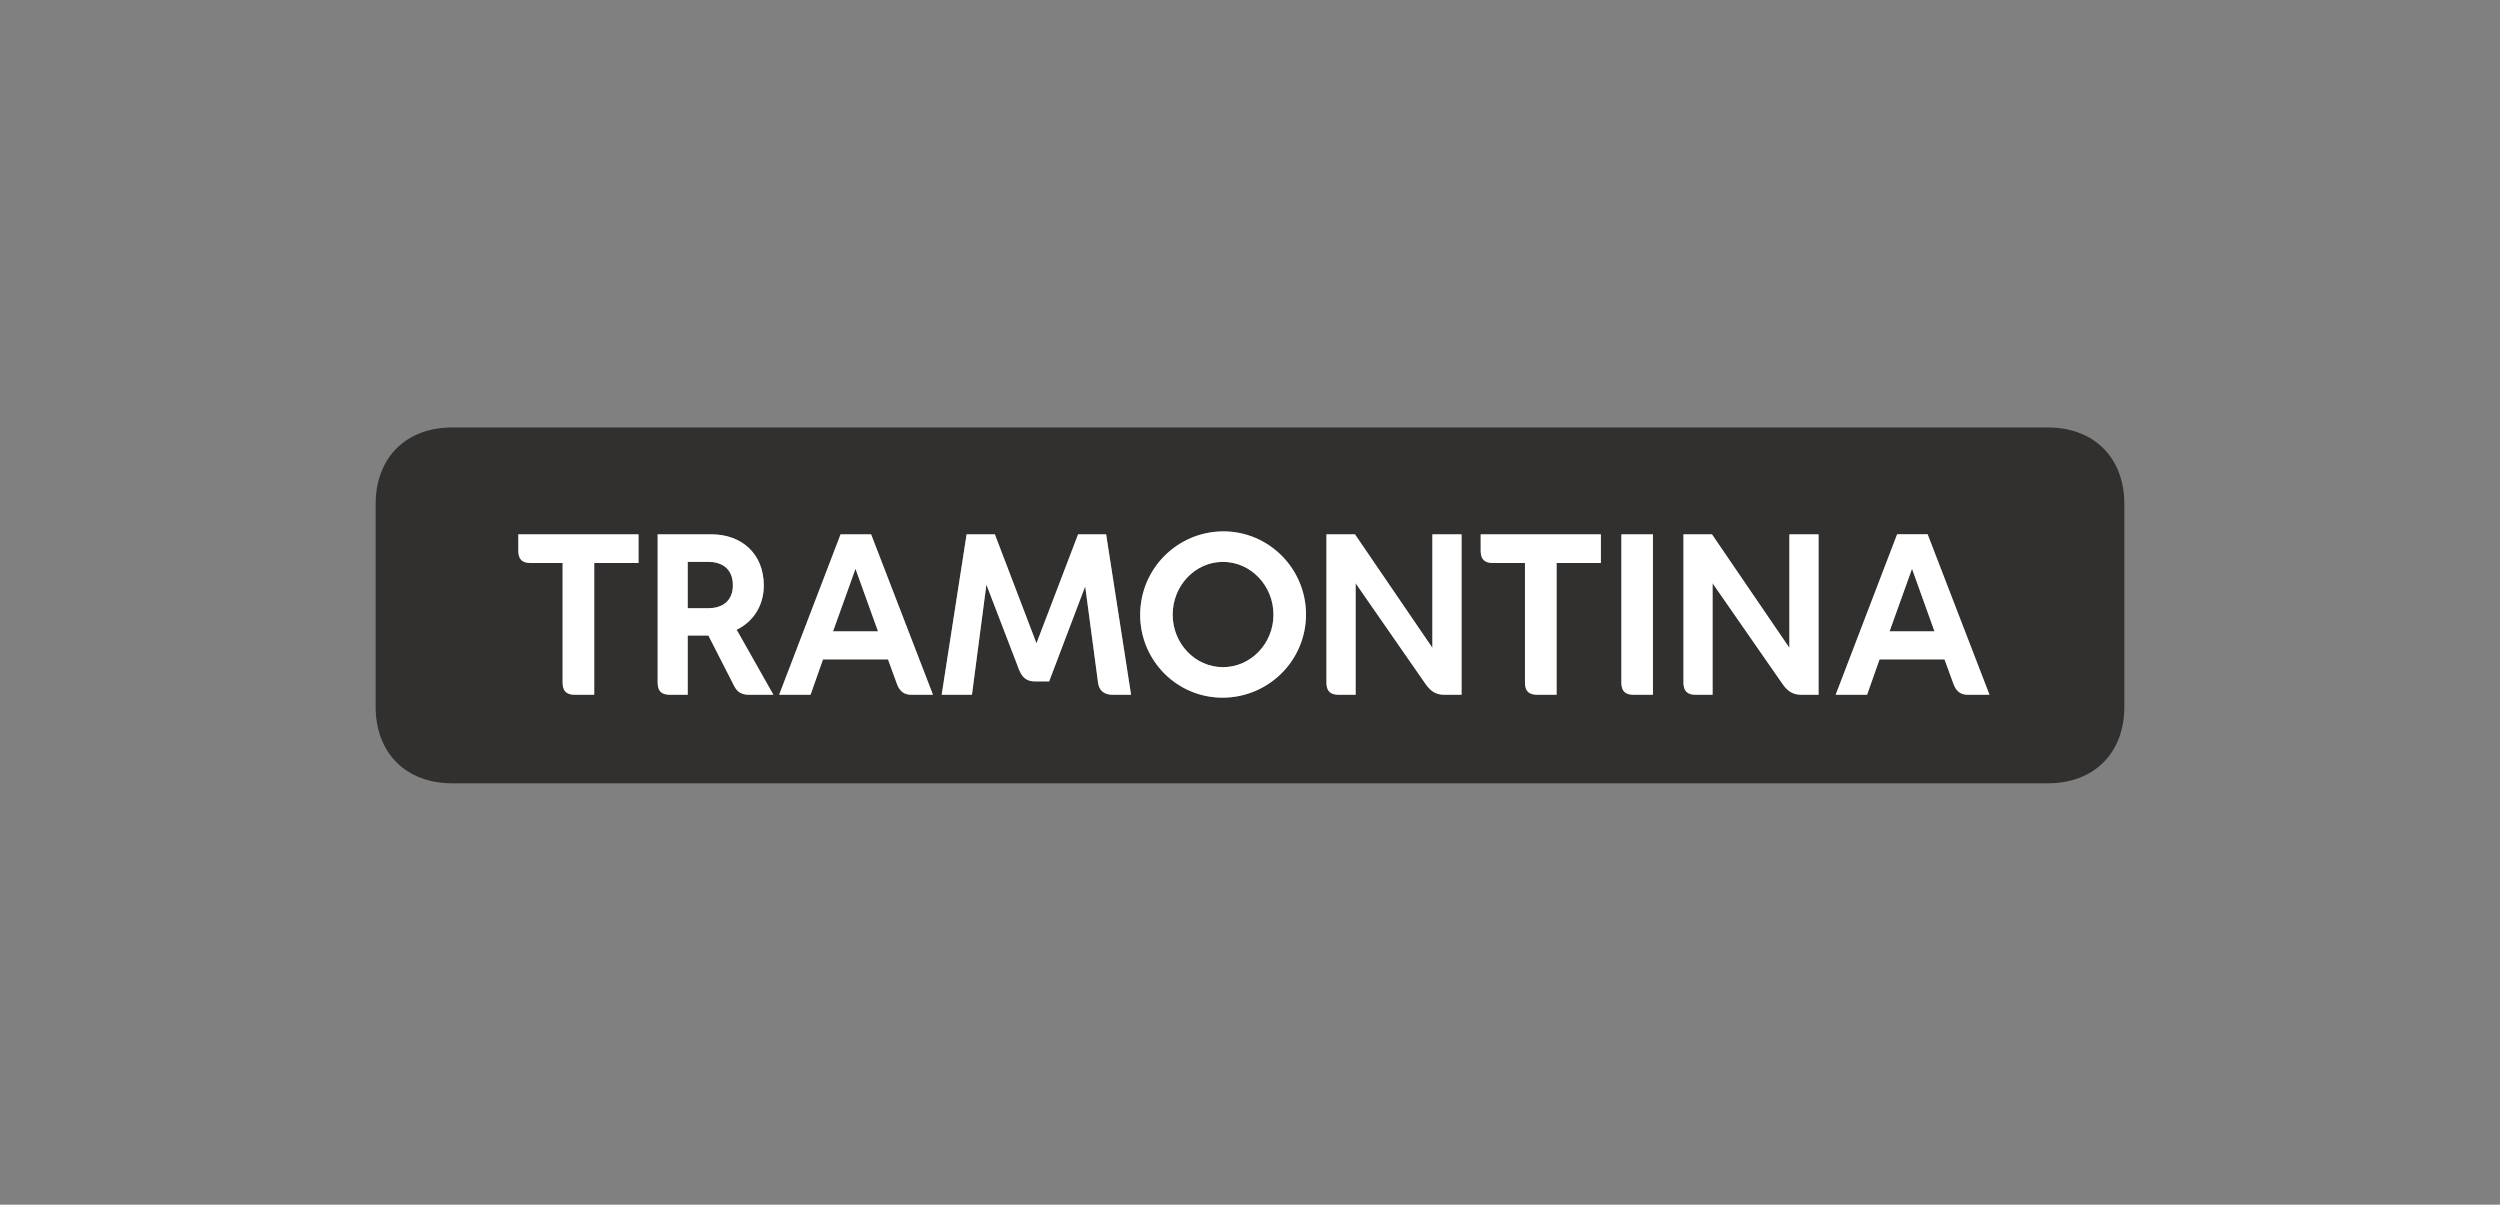 <?xml version="1.0" encoding="UTF-8"?> <svg xmlns="http://www.w3.org/2000/svg" xmlns:xlink="http://www.w3.org/1999/xlink" width="386px" height="186px" viewBox="0 0 386 186" version="1.1"><rect x="0" y="0" width="386" height="186" fill="#808080" stroke="none"/><title>logo-tramontina</title><g id="logo-tramontina" stroke="none" stroke-width="1" fill="none" fill-rule="evenodd"><g id="Group-5" transform="translate(58, 66)"><path d="M74.088,21.82 L77.563,31.478 L70.621,31.478 L74.088,21.82 Z M237.216,21.82 L240.684,31.478 L233.747,31.478 L237.216,21.82 Z M48.183,20.754 L51.415,20.754 C53.166,20.754 55.156,21.578 55.156,24.363 C55.156,27.079 53.163,27.906 51.415,27.906 L48.183,27.906 L48.183,20.754 Z M197.215,16.497 L192.339,16.497 L192.339,39.378 C192.339,40.689 192.924,41.27 194.225,41.27 L197.215,41.27 L197.215,16.497 Z M28.867,20.925 L28.867,39.378 C28.867,40.689 29.451,41.27 30.759,41.27 L33.749,41.27 L33.749,20.925 L40.588,20.925 L40.588,16.497 L22.028,16.497 L22.028,19.037 C22.028,20.341 22.612,20.925 23.92,20.925 L28.867,20.925 Z M177.456,20.925 L177.456,39.378 C177.456,40.689 178.041,41.27 179.349,41.27 L182.339,41.27 L182.339,20.925 L189.176,20.925 L189.176,16.497 L170.617,16.497 L170.617,19.037 C170.617,20.341 171.202,20.925 172.507,20.925 L177.456,20.925 Z M123.061,28.901 C123.061,24.431 126.525,20.754 130.826,20.754 C135.125,20.754 138.624,24.431 138.624,28.901 C138.624,33.366 135.125,37.009 130.826,37.009 C126.525,37.009 123.061,33.363 123.061,28.901 L123.061,28.901 Z M243.61,39.583 C244.024,40.715 244.708,41.27 245.838,41.27 L249.175,41.27 L239.625,16.494 L234.916,16.494 L225.429,41.27 L230.275,41.27 L232.202,35.806 L242.231,35.806 L243.61,39.583 Z M80.482,39.583 C80.893,40.715 81.582,41.27 82.714,41.27 L86.052,41.27 L76.497,16.497 L71.787,16.497 L62.301,41.27 L67.147,41.27 L69.071,35.808 L79.106,35.808 L80.482,39.583 Z M146.802,16.497 L146.802,39.378 C146.802,40.689 147.387,41.27 148.697,41.27 L151.309,41.27 L151.309,24.055 L162.065,39.552 C162.92,40.789 163.749,41.27 165.018,41.27 L167.664,41.27 L167.664,16.497 L163.16,16.497 L163.16,34.021 L151.204,16.497 L146.802,16.497 Z M201.927,16.497 L201.927,39.378 C201.927,40.689 202.511,41.27 203.812,41.27 L206.423,41.27 L206.423,24.055 L217.184,39.552 C218.042,40.789 218.864,41.27 220.138,41.27 L222.786,41.27 L222.786,16.497 L218.279,16.497 L218.279,34.021 L206.323,16.497 L201.927,16.497 Z M59.931,24.397 C59.931,19.517 56.53,16.497 51.826,16.497 L43.542,16.497 L43.542,39.378 C43.542,40.689 44.126,41.27 45.434,41.27 L48.183,41.27 L48.183,32.126 L51.378,32.126 L55.327,39.862 C55.841,40.891 56.53,41.27 57.696,41.27 L61.413,41.27 L55.74,31.236 C58.215,30.033 59.931,27.593 59.931,24.397 L59.931,24.397 Z M103.987,39.209 L109.554,24.534 L111.547,39.451 C111.718,40.752 112.65,41.27 113.782,41.27 L116.635,41.27 L112.784,16.497 L108.459,16.497 L102.031,33.329 L95.605,16.497 L91.243,16.497 L87.394,41.27 L92.067,41.27 L94.299,24.262 L99.351,37.419 C99.835,38.625 100.554,39.207 101.757,39.207 L103.987,39.207 L103.987,39.209 Z M118.043,28.93 C118.043,35.977 123.709,41.718 130.755,41.718 C137.836,41.718 143.646,36.011 143.646,28.867 C143.646,21.82 137.937,16.047 130.897,16.047 C123.816,16.049 118.043,21.786 118.043,28.93 L118.043,28.93 Z M258.181,0 C265.323,0 270,4.675 270,11.822 L270,43.124 C270,50.276 265.325,54.943 258.181,54.943 L11.822,54.943 C4.677,54.943 0,50.276 0,43.124 L0,11.822 C0,4.675 4.677,0 11.822,0 L258.181,0 Z" id="Fill-1" fill="#32302F"></path><path d="M74.088,21.82 L77.563,31.478 L70.621,31.478 L74.088,21.82 Z M237.216,21.82 L240.684,31.478 L233.747,31.478 L237.216,21.82 Z M48.183,20.754 L51.415,20.754 C53.166,20.754 55.156,21.578 55.156,24.363 C55.156,27.079 53.163,27.906 51.415,27.906 L48.183,27.906 L48.183,20.754 Z M197.215,16.497 L192.339,16.497 L192.339,39.378 C192.339,40.689 192.924,41.27 194.225,41.27 L197.215,41.27 L197.215,16.497 Z M28.867,20.925 L28.867,39.378 C28.867,40.689 29.451,41.27 30.759,41.27 L33.749,41.27 L33.749,20.925 L40.588,20.925 L40.588,16.497 L22.028,16.497 L22.028,19.037 C22.028,20.341 22.612,20.925 23.92,20.925 L28.867,20.925 Z M177.456,20.925 L177.456,39.378 C177.456,40.689 178.041,41.27 179.349,41.27 L182.339,41.27 L182.339,20.925 L189.176,20.925 L189.176,16.497 L170.617,16.497 L170.617,19.037 C170.617,20.341 171.202,20.925 172.507,20.925 L177.456,20.925 Z M123.061,28.901 C123.061,24.431 126.525,20.754 130.826,20.754 C135.125,20.754 138.624,24.431 138.624,28.901 C138.624,33.366 135.125,37.009 130.826,37.009 C126.525,37.009 123.061,33.363 123.061,28.901 L123.061,28.901 Z M243.61,39.583 C244.024,40.715 244.708,41.27 245.838,41.27 L249.175,41.27 L239.625,16.494 L234.916,16.494 L225.429,41.27 L230.275,41.27 L232.202,35.806 L242.231,35.806 L243.61,39.583 Z M80.482,39.583 C80.893,40.715 81.582,41.27 82.714,41.27 L86.052,41.27 L76.497,16.497 L71.787,16.497 L62.301,41.27 L67.147,41.27 L69.071,35.808 L79.106,35.808 L80.482,39.583 Z M146.802,16.497 L146.802,39.378 C146.802,40.689 147.387,41.27 148.697,41.27 L151.309,41.27 L151.309,24.055 L162.065,39.552 C162.92,40.789 163.749,41.27 165.018,41.27 L167.664,41.27 L167.664,16.497 L163.16,16.497 L163.16,34.021 L151.204,16.497 L146.802,16.497 Z M201.927,16.497 L201.927,39.378 C201.927,40.689 202.511,41.27 203.812,41.27 L206.423,41.27 L206.423,24.055 L217.184,39.552 C218.042,40.789 218.864,41.27 220.138,41.27 L222.786,41.27 L222.786,16.497 L218.279,16.497 L218.279,34.021 L206.323,16.497 L201.927,16.497 Z M59.931,24.397 C59.931,19.517 56.53,16.497 51.826,16.497 L43.542,16.497 L43.542,39.378 C43.542,40.689 44.126,41.27 45.434,41.27 L48.183,41.27 L48.183,32.126 L51.378,32.126 L55.327,39.862 C55.841,40.891 56.53,41.27 57.696,41.27 L61.413,41.27 L55.74,31.236 C58.215,30.033 59.931,27.593 59.931,24.397 L59.931,24.397 Z M103.987,39.209 L109.554,24.534 L111.547,39.451 C111.718,40.752 112.65,41.27 113.782,41.27 L116.635,41.27 L112.784,16.497 L108.459,16.497 L102.031,33.329 L95.605,16.497 L91.243,16.497 L87.394,41.27 L92.067,41.27 L94.299,24.262 L99.351,37.419 C99.835,38.625 100.554,39.207 101.757,39.207 L103.987,39.207 L103.987,39.209 Z M118.043,28.93 C118.043,35.977 123.709,41.718 130.755,41.718 C137.836,41.718 143.646,36.011 143.646,28.867 C143.646,21.82 137.937,16.047 130.897,16.047 C123.816,16.049 118.043,21.786 118.043,28.93 L118.043,28.93 Z" id="Fill-3" fill="#FFFFFF"></path></g></g></svg> 